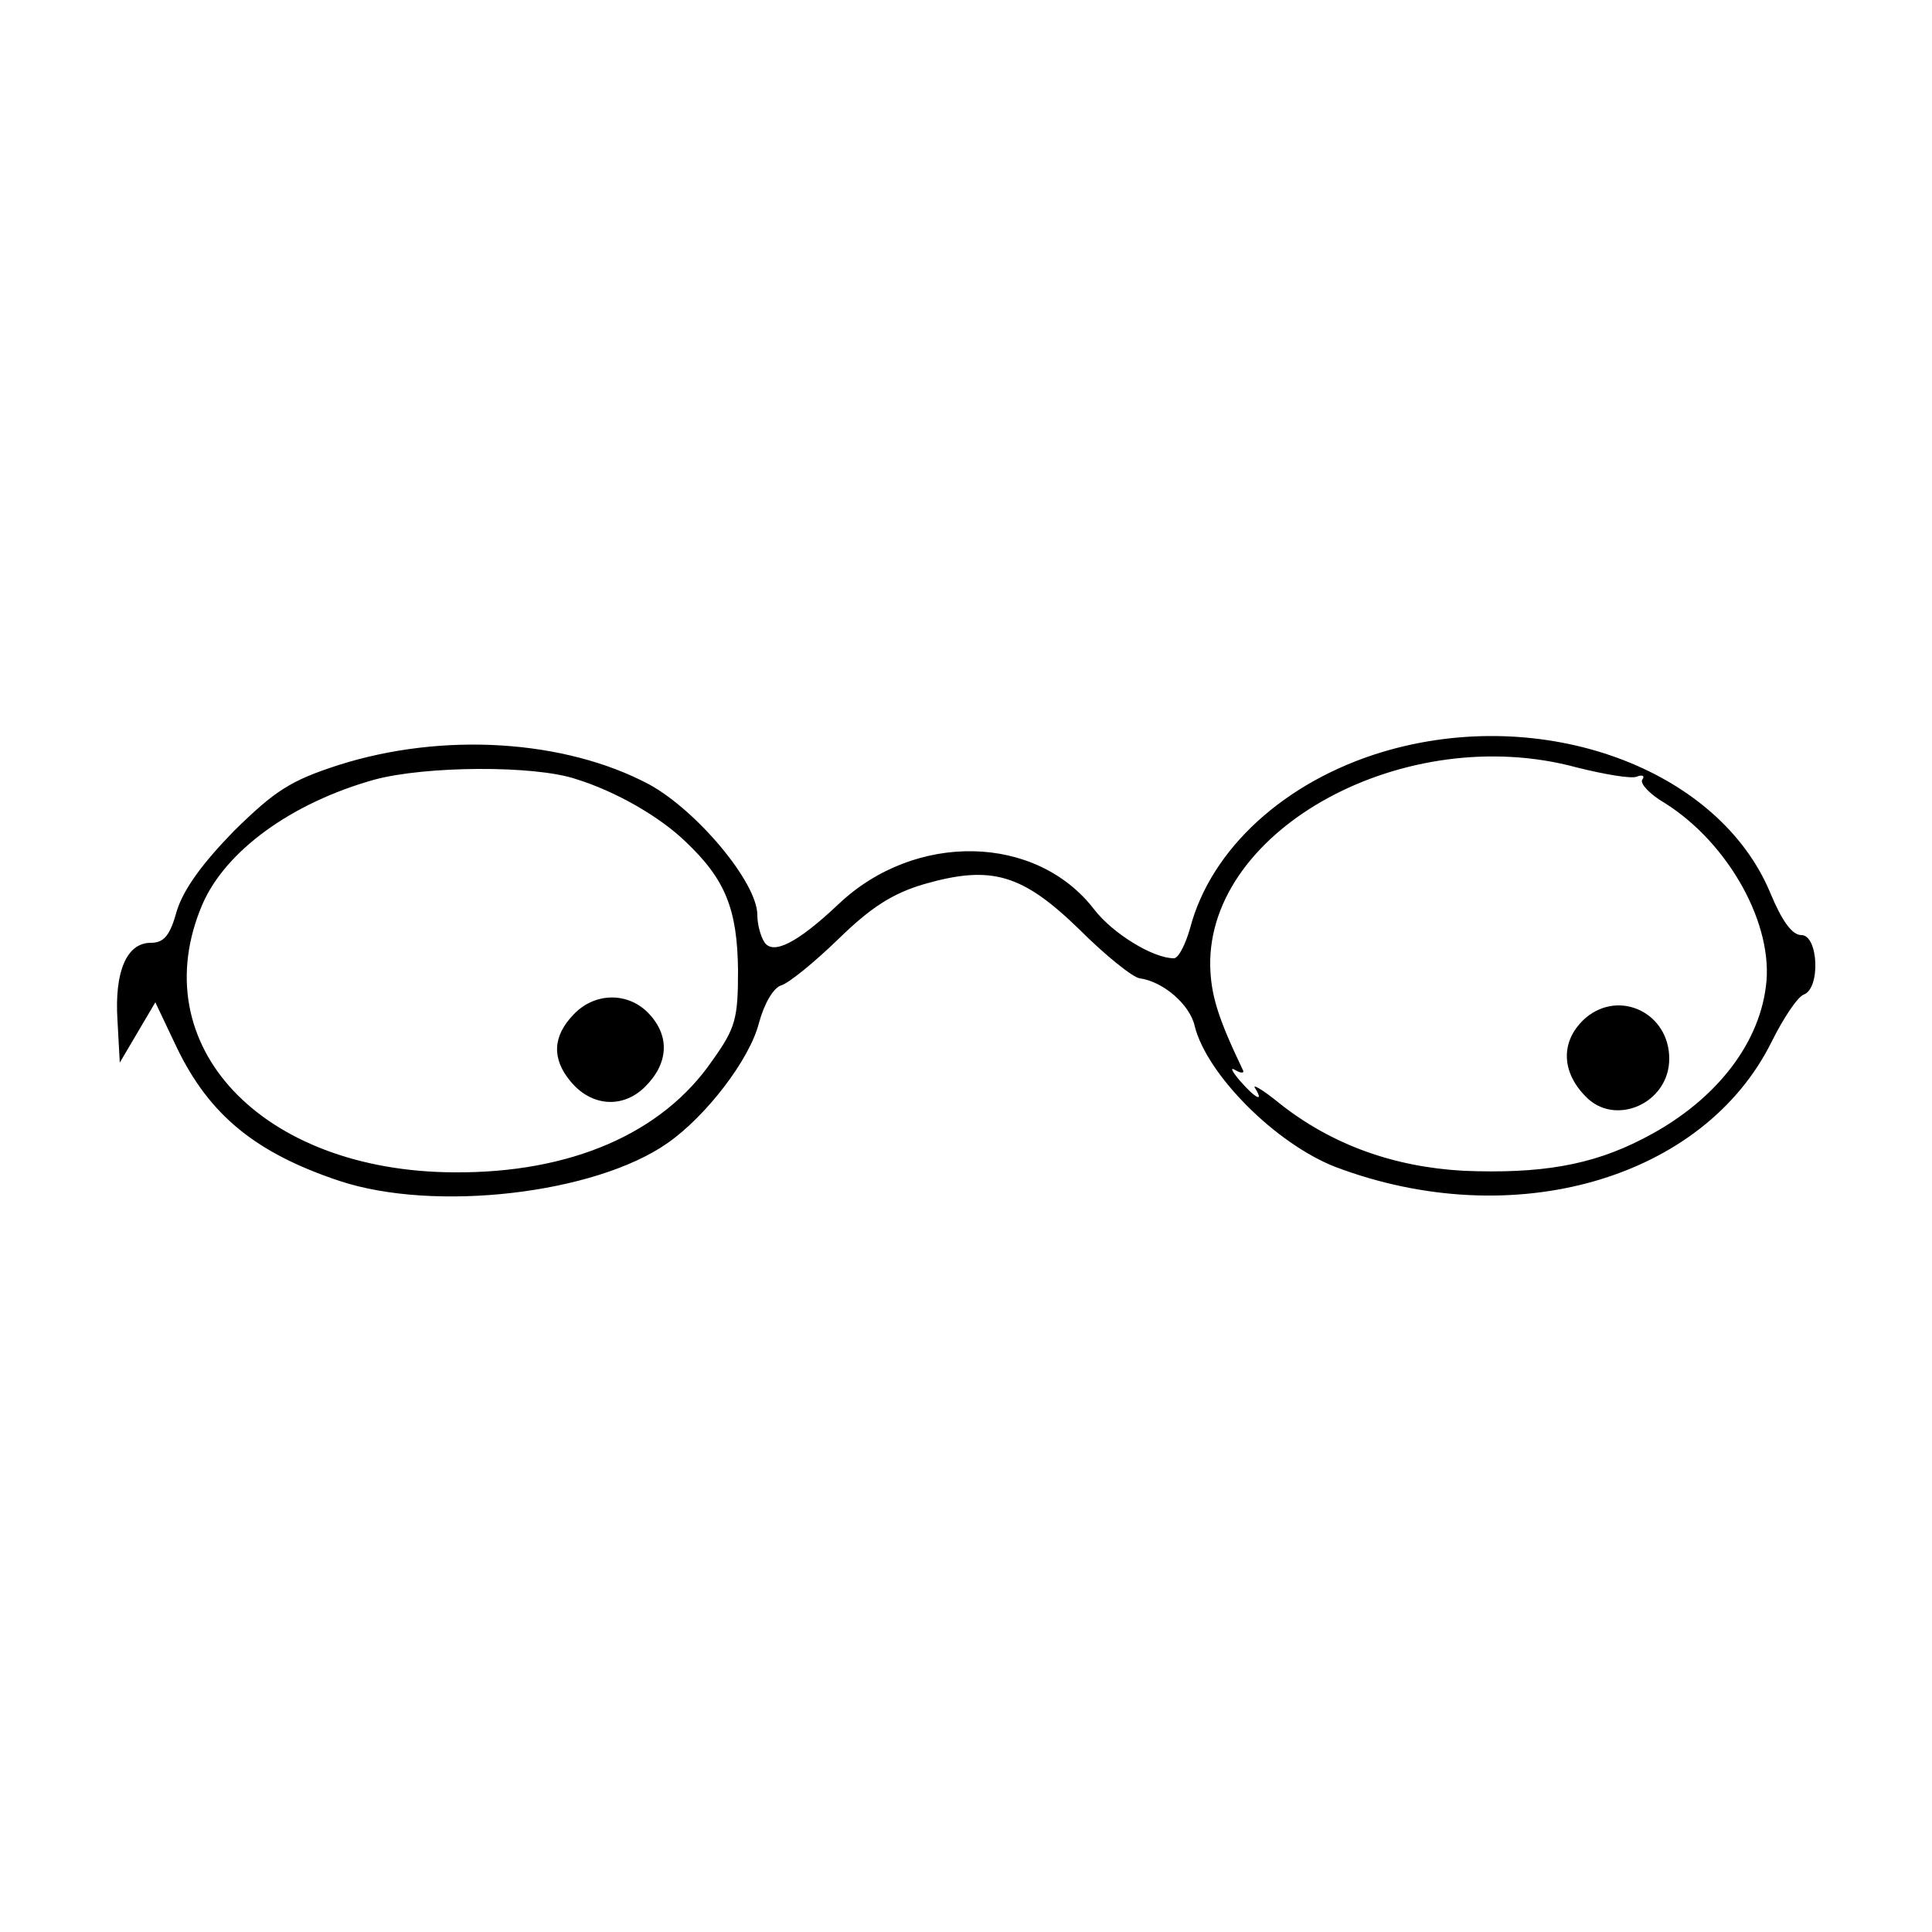 <?xml version="1.0" standalone="no"?>
<!DOCTYPE svg PUBLIC "-//W3C//DTD SVG 20010904//EN"
 "http://www.w3.org/TR/2001/REC-SVG-20010904/DTD/svg10.dtd">
<svg version="1.0" xmlns="http://www.w3.org/2000/svg"
 width="250pt" height="250pt" viewBox="0 0 250 250"
 preserveAspectRatio="xMidYMid meet">
<g transform="translate(0,250) scale(0.1,-0.1)"
fill="#000000" stroke="none">
<path d="M1789 1527 c-126 -38 -222 -125 -249 -228 -6 -21 -15 -39 -21 -39
-27 0 -79 32 -103 63 -75 98 -232 101 -331 7 -54 -51 -85 -66 -96 -49 -5 8 -9
23 -9 35 0 42 -78 135 -140 169 -109 58 -267 68 -402 25 -62 -20 -82 -33 -135
-85 -41 -42 -65 -75 -74 -103 -9 -33 -17 -42 -34 -42 -31 0 -47 -37 -43 -100
l3 -55 23 39 23 39 28 -59 c42 -87 102 -136 210 -172 123 -41 331 -17 425 49
50 35 106 108 118 155 7 26 19 46 29 49 10 3 43 30 74 60 42 41 70 59 111 71
87 25 127 13 201 -59 33 -33 69 -62 78 -63 30 -4 65 -34 71 -62 16 -63 105
-152 182 -182 230 -87 477 -16 565 163 15 30 33 57 41 60 22 8 19 77 -3 77
-12 0 -25 18 -40 54 -67 162 -295 245 -502 183z m329 -32 c7 3 11 1 7 -4 -3
-5 10 -19 29 -30 83 -52 142 -158 131 -238 -10 -78 -69 -151 -160 -197 -66
-34 -132 -45 -231 -41 -91 5 -171 34 -238 87 -22 18 -36 26 -32 20 12 -19 1
-14 -20 10 -10 12 -13 18 -5 13 7 -4 12 -4 9 1 -32 67 -41 96 -42 134 -3 178
253 317 474 257 36 -9 71 -15 78 -12z m-1373 -3 c52 -16 109 -49 142 -81 52
-49 67 -88 68 -166 0 -63 -3 -75 -33 -117 -65 -95 -184 -146 -334 -145 -250 1
-404 165 -326 347 30 69 115 131 222 161 66 18 207 19 261 1z"/>
<path d="M2052 1183 c-32 -28 -33 -68 -1 -101 38 -41 109 -10 109 48 0 59 -64
90 -108 53z"/>
<path d="M742 1187 c-27 -28 -28 -57 -4 -86 27 -33 68 -36 97 -7 30 30 32 65
5 94 -27 29 -71 28 -98 -1z"/>
</g>
</svg>
